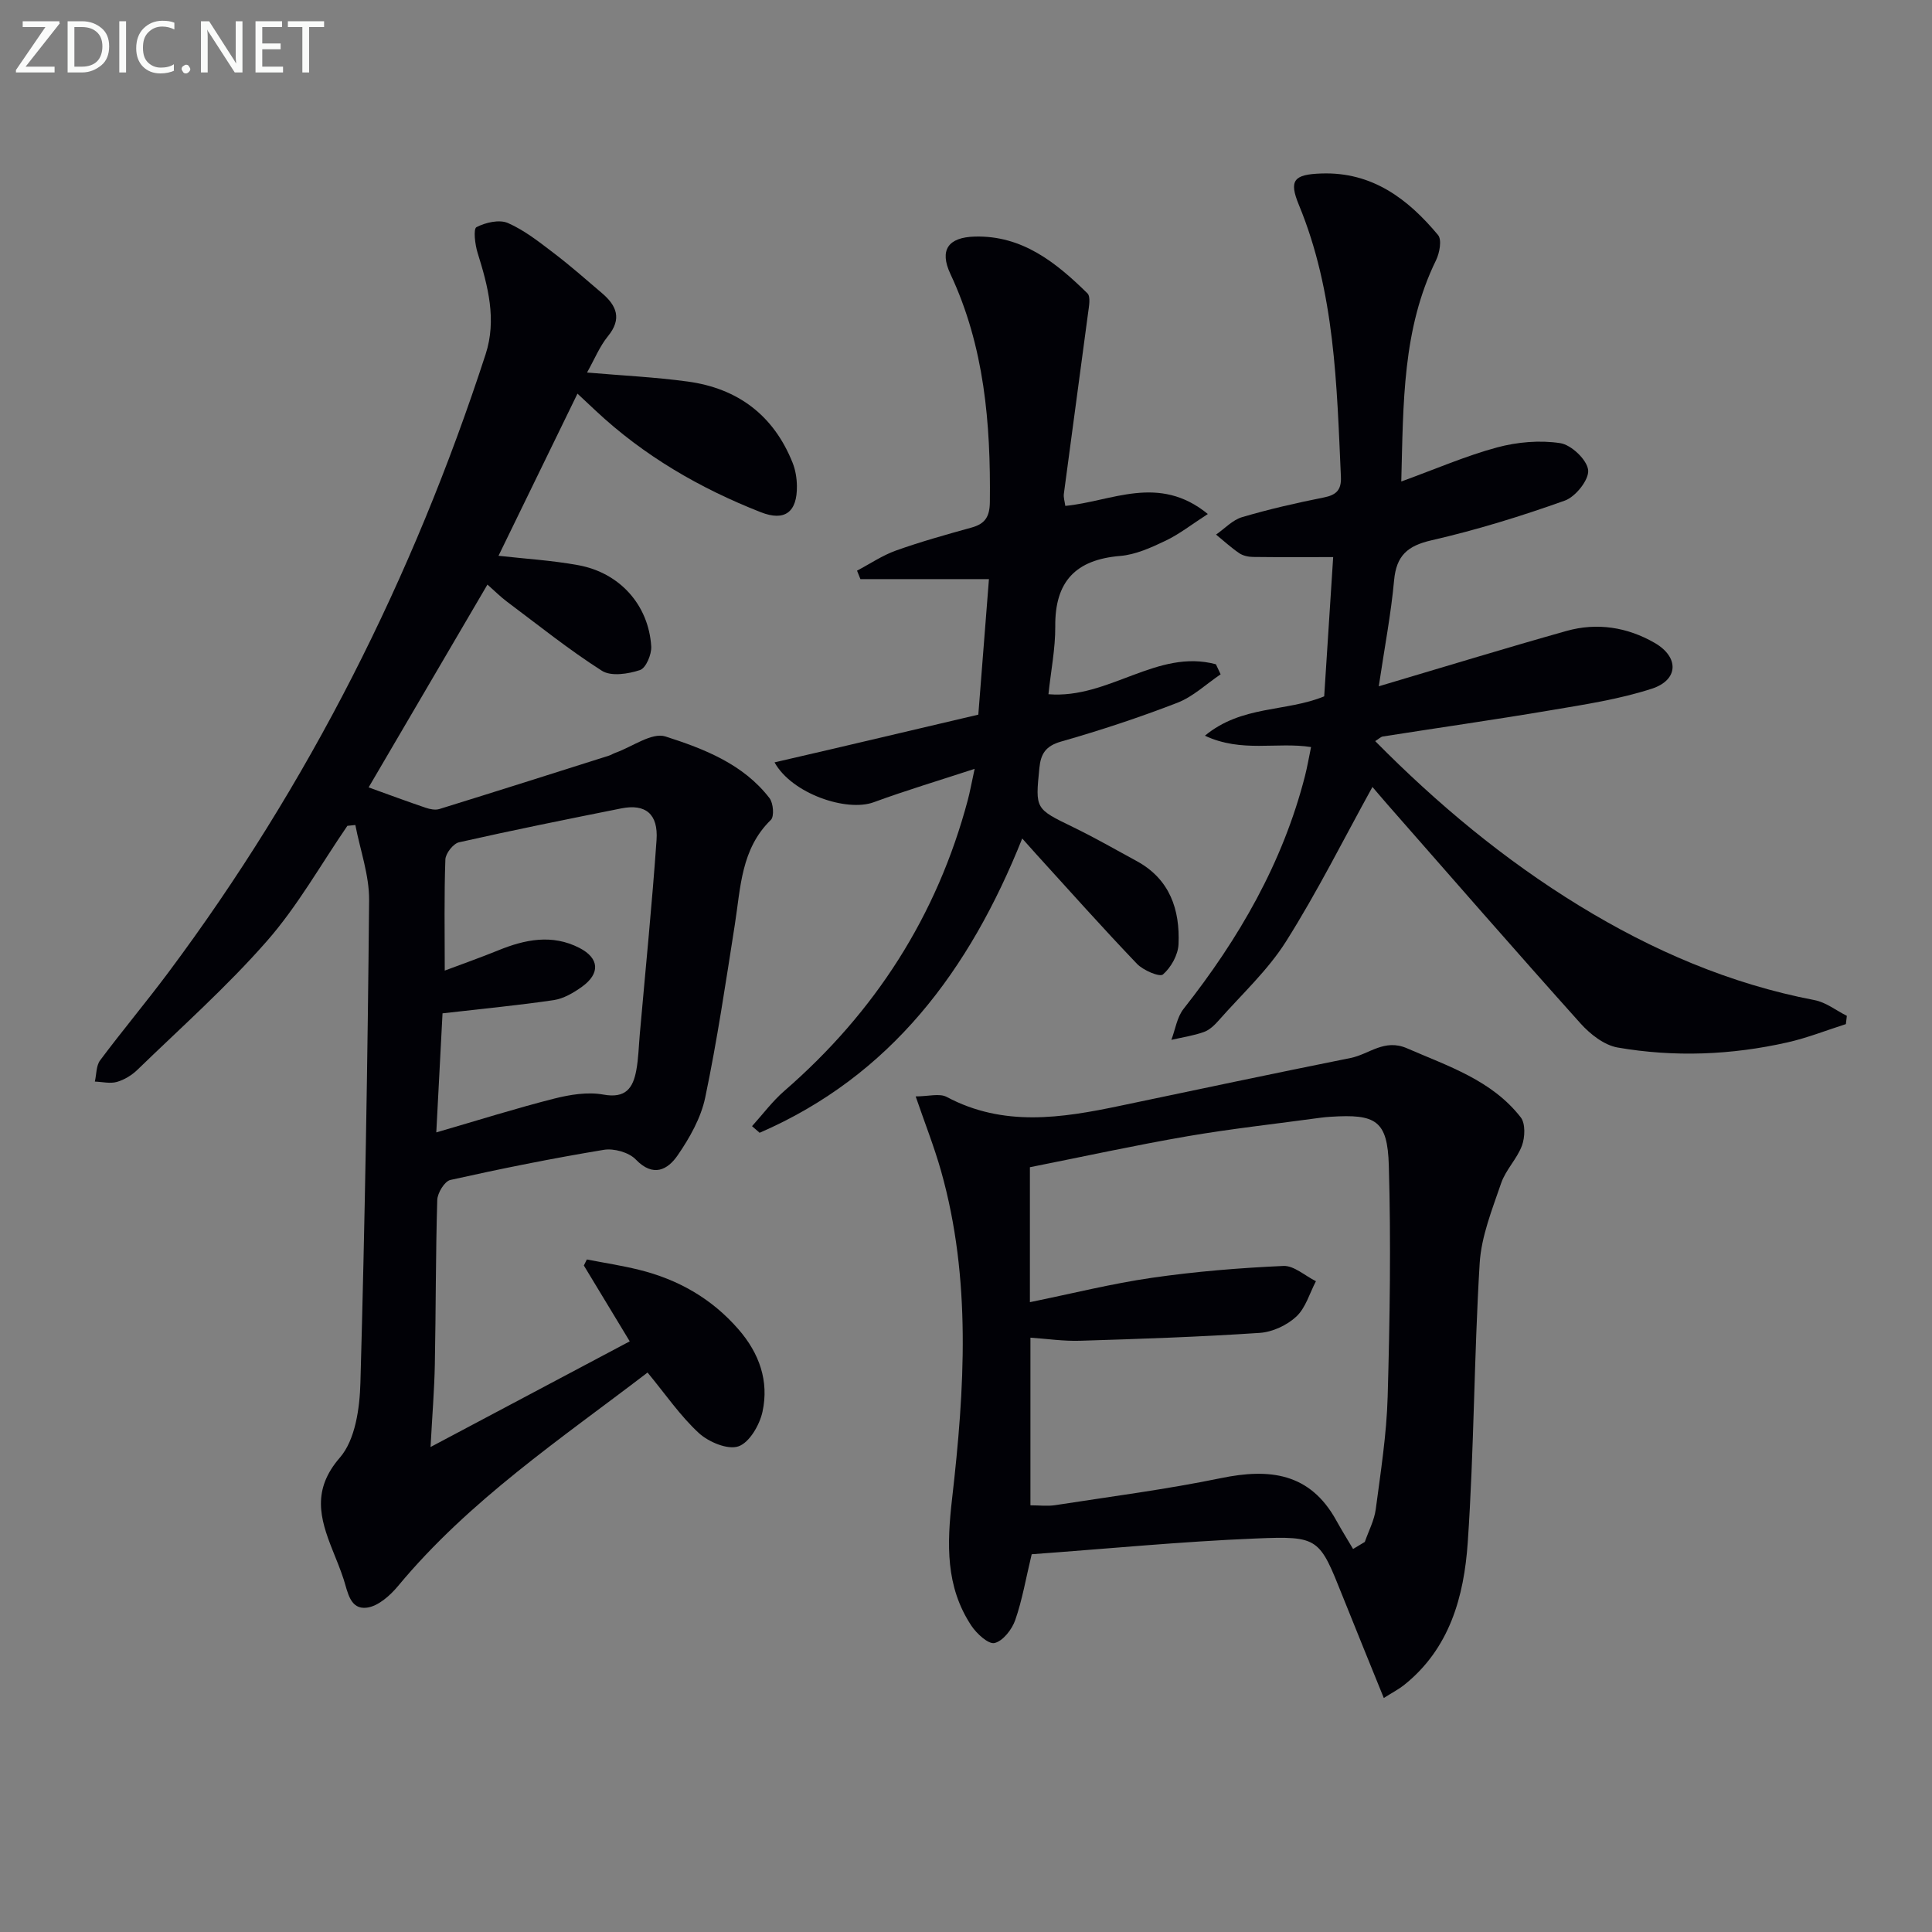 <svg enable-background="new 0 0 400 400" viewBox="0 0 400 400" xmlns="http://www.w3.org/2000/svg"><rect x="0" y="0" width="400" height="400" fill="#808080" stroke="none"/><path d="m103.21 115.07c5.4.61 11.01.94 16.49 1.94 8.61 1.56 14.59 8.24 15.13 16.82.1 1.66-1.1 4.5-2.33 4.9-2.44.81-5.99 1.36-7.89.14-6.84-4.36-13.2-9.48-19.71-14.35-1.29-.97-2.44-2.13-3.98-3.49-8.29 14.15-16.4 27.99-24.6 41.99 4.13 1.49 7.96 2.91 11.82 4.22.88.3 1.99.52 2.83.26 11.72-3.63 23.4-7.34 35.1-11.05.47-.15.9-.44 1.37-.6 3.48-1.25 7.54-4.27 10.34-3.37 7.98 2.56 16.11 5.7 21.54 12.77.79 1.03 1.01 3.79.28 4.5-6.19 6.03-6.25 13.99-7.46 21.67-1.88 11.96-3.65 23.96-6.13 35.8-.88 4.23-3.22 8.36-5.71 11.98-2.05 2.98-5.04 4.63-8.67.86-1.42-1.48-4.53-2.35-6.62-2-10.65 1.76-21.24 3.89-31.77 6.24-1.19.27-2.66 2.68-2.71 4.14-.34 11.32-.28 22.65-.5 33.98-.1 5.31-.54 10.6-.89 17.17 14.1-7.48 27.49-14.59 41.24-21.88-3.43-5.66-6.46-10.68-9.5-15.7.21-.42.41-.83.62-1.25 3.59.7 7.22 1.25 10.77 2.13 8.12 2 15.08 5.95 20.63 12.34 4.32 4.97 6.34 10.71 4.97 17.04-.59 2.74-2.71 6.4-4.98 7.18-2.22.77-6.17-.89-8.2-2.75-3.87-3.57-6.91-8.04-10.62-12.53-17.95 13.74-36.92 26.44-51.66 44.2-1.65 1.98-4.12 4.18-6.45 4.48-3.48.45-3.95-3.2-4.81-5.87-.67-2.05-1.5-4.05-2.3-6.05-2.63-6.6-4.28-12.47 1.51-19.14 3.2-3.68 4.12-10.23 4.26-15.53.93-33.27 1.5-66.55 1.8-99.84.05-5.2-1.85-10.41-2.85-15.61-.55.06-1.1.11-1.65.17-5.5 8.01-10.31 16.62-16.67 23.87-8.28 9.45-17.75 17.86-26.79 26.63-1.16 1.13-2.72 2.08-4.26 2.52-1.4.4-3.03-.02-4.56-.07.34-1.49.26-3.29 1.09-4.4 4.58-6.13 9.51-12.01 14.09-18.14 29.1-38.98 50.69-81.84 65.72-128.04 2.33-7.16.5-14.1-1.66-21.01-.54-1.72-.91-4.96-.23-5.31 1.87-.97 4.72-1.63 6.5-.86 3.43 1.5 6.5 3.94 9.52 6.24 3.43 2.61 6.68 5.48 9.96 8.28 3.03 2.58 4.19 5.31 1.23 8.93-1.71 2.1-2.76 4.73-4.32 7.51 7.34.63 14.12.95 20.81 1.86 10.37 1.4 17.81 6.96 21.74 16.8.6 1.49.88 3.2.9 4.81.08 5.42-2.5 7.4-7.47 5.45-12.64-4.96-24.23-11.69-34.2-21.03-1.08-1.01-2.16-2.02-3.76-3.52-5.52 11.35-10.9 22.38-16.35 33.57zm-11.59 94.73c-.39 7.43-.84 16.02-1.29 24.65 8.8-2.55 16.53-5 24.39-6.99 3.28-.83 6.94-1.43 10.19-.84 4.65.85 6.15-1.36 6.83-5.04.45-2.44.5-4.95.72-7.43 1.18-13.4 2.53-26.8 3.47-40.22.38-5.42-2.29-7.56-7.3-6.56-11.22 2.24-22.44 4.5-33.6 7.02-1.19.27-2.77 2.29-2.82 3.55-.27 7.47-.13 14.96-.13 23.01 3.97-1.49 7.54-2.75 11.03-4.17 5.57-2.28 11.19-3.43 16.84-.53 4.16 2.13 4.36 5.32.51 8.07-1.72 1.23-3.76 2.43-5.8 2.74-7.14 1.06-14.34 1.74-23.04 2.74z" fill="#010106"/><path d="m213.6 321.79c-1.21 5.03-1.95 9.46-3.41 13.64-.68 1.94-2.53 4.32-4.27 4.74-1.27.31-3.72-1.94-4.82-3.6-5.35-8.1-5.06-16.87-3.98-26.29 2.59-22.64 4.04-45.42-2.28-67.82-1.43-5.06-3.38-9.97-5.26-15.46 2.62 0 4.93-.69 6.43.11 11.74 6.26 23.78 4.38 35.91 1.83 15.9-3.34 31.79-6.7 47.72-9.9 3.84-.77 6.97-4.05 11.67-2 8.55 3.72 17.55 6.6 23.54 14.29 1 1.28.89 4.11.26 5.84-1.02 2.76-3.38 5.04-4.32 7.81-1.85 5.42-4.1 10.97-4.44 16.58-1.17 19.25-1.15 38.57-2.47 57.8-.77 11.17-3.73 22.01-13.25 29.56-1.01.8-2.18 1.4-4.13 2.63-2.93-7.23-5.73-14.09-8.48-20.96-4.87-12.18-4.88-12.61-18.06-12.06-15.41.63-30.79 2.13-46.36 3.26zm-.37-52.19c8.75-1.78 16.96-3.85 25.29-5.05 9-1.3 18.1-2.04 27.19-2.45 2.19-.1 4.49 2.05 6.74 3.16-1.31 2.49-2.12 5.51-4.06 7.32-1.93 1.8-4.95 3.21-7.58 3.38-12.38.83-24.79 1.25-37.19 1.63-3.39.11-6.8-.4-10.28-.64v34.71c1.88 0 3.53.21 5.11-.03 11.46-1.78 22.99-3.26 34.34-5.6 10.04-2.07 18.41-1.11 23.85 8.72 1.11 2.01 2.33 3.97 3.5 5.95.81-.49 1.62-.97 2.43-1.46.78-2.26 1.97-4.48 2.27-6.8 1.02-7.72 2.24-15.47 2.46-23.24.45-15.96.7-31.95.24-47.9-.27-9.33-2.66-10.7-12.11-10.08-.66.04-1.33.1-1.99.19-9.21 1.26-18.46 2.27-27.61 3.84-10.9 1.88-21.71 4.25-32.6 6.41z" fill="#010106"/><path d="m285.46 142.09c13.77-4.08 26.28-7.92 38.87-11.46 6.33-1.78 12.6-.79 18.26 2.48 5.08 2.94 4.96 7.66-.58 9.47-6.7 2.18-13.79 3.26-20.77 4.44-11.62 1.97-23.29 3.63-34.93 5.46-.44.07-.83.49-1.59.96 12.88 13.04 26.75 24.58 42.26 34.08 15.12 9.26 31.19 16.19 48.72 19.55 2.35.45 4.46 2.14 6.67 3.25-.07.57-.13 1.14-.2 1.71-4.02 1.28-7.97 2.85-12.07 3.78-11.63 2.63-23.44 3.1-35.17 1.07-2.79-.48-5.7-2.76-7.7-4.99-13.44-14.98-26.66-30.17-39.94-45.3-1.28-1.46-2.53-2.95-3.14-3.66-5.92 10.72-11.38 21.67-17.88 31.97-3.77 5.98-9.16 10.94-13.89 16.3-.86.98-1.92 2.03-3.09 2.45-2.17.78-4.5 1.12-6.77 1.64.82-2.16 1.16-4.69 2.53-6.42 11.44-14.51 20.53-30.2 25.14-48.24.48-1.9.81-3.83 1.25-5.96-7.12-1.11-14.35 1.22-21.98-2.35 7.65-6.34 16.81-4.89 24.7-8.15.6-9.35 1.22-18.89 1.86-28.83-5.85 0-11.23.04-16.6-.03-.96-.01-2.07-.25-2.85-.78-1.69-1.15-3.21-2.55-4.8-3.85 1.79-1.24 3.41-3.02 5.39-3.61 5.55-1.64 11.22-2.94 16.91-4.07 2.63-.52 3.67-1.58 3.55-4.29-.86-19.07-1.23-38.19-8.69-56.26-2.12-5.12-1.08-6.34 4.64-6.53 10.5-.37 17.92 5.24 24.17 12.75.81.98.31 3.7-.42 5.2-6.97 14.24-6.77 29.49-7.2 45.82 7.15-2.6 13.37-5.31 19.85-7.06 4.17-1.12 8.84-1.53 13.07-.88 2.29.35 5.54 3.45 5.77 5.58.21 1.98-2.6 5.52-4.82 6.31-9.04 3.23-18.26 6.08-27.6 8.22-5.02 1.15-7.29 3.19-7.76 8.31-.63 6.9-1.95 13.74-3.17 21.92z" fill="#010106"/><path d="m217.07 143.73c12.53 1.03 22.49-9.48 34.67-6.2.33.69.66 1.38.98 2.08-2.97 2-5.7 4.63-8.96 5.89-7.88 3.05-15.94 5.71-24.07 8.03-3.21.92-4.21 2.54-4.5 5.5-.85 8.49-.87 8.4 6.99 12.22 4.48 2.18 8.82 4.66 13.2 7.05 6.83 3.73 8.94 10.04 8.62 17.21-.1 2.2-1.55 4.79-3.22 6.24-.69.6-4.09-.85-5.38-2.2-7.12-7.44-13.97-15.14-20.9-22.75-.86-.94-1.7-1.9-2.86-3.2-10.92 27.33-27.22 49.15-54.37 60.93-.52-.46-1.05-.92-1.57-1.37 2.22-2.45 4.21-5.15 6.69-7.3 18.75-16.27 31.6-36.21 37.99-60.25.42-1.57.7-3.18 1.41-6.43-7.63 2.5-14.33 4.5-20.88 6.91-5.61 2.07-16.96-1.75-20.55-8.25 4.36-1.01 8.39-1.93 12.42-2.88 9.98-2.34 19.95-4.69 29.77-7 .76-9.71 1.47-18.77 2.2-28.06-9.01 0-17.81 0-26.61 0-.23-.58-.47-1.17-.7-1.75 2.68-1.41 5.24-3.16 8.07-4.17 5.13-1.83 10.4-3.3 15.66-4.76 2.83-.79 3.74-2.29 3.77-5.3.18-16.25-1.12-32.17-8.16-47.18-2.34-4.98-.48-7.61 5.04-7.76 9.84-.26 16.83 5.38 23.32 11.75.7.69.32 2.69.14 4.04-1.65 12.49-3.37 24.98-5.02 37.47-.1.77.18 1.6.3 2.5 9.62-.92 19.32-6.66 29.51 1.68-3.34 2.15-5.89 4.17-8.75 5.53-2.97 1.42-6.18 2.88-9.38 3.15-9.22.76-13.55 5.28-13.46 14.6.03 4.58-.9 9.18-1.41 14.03z" fill="#010106"/><g fill="#fafbfa"><path d="m12.4 4.8-7.1 9h6v1.2h-8v-.5l6.1-8.9h-4.7v-1.2h7.6v.4z"/><path d="m14 14v-9.6h3c1.6 0 2.9.5 4 1.4s1.6 2.2 1.6 3.8-.5 3-1.6 3.9-2.4 1.5-4 1.5h-3zm1.4-8.4v8.2h1.6c1.3 0 2.4-.4 3.1-1.1s1.1-1.8 1.1-3.1-.4-2.3-1.2-3-1.8-1-3.1-1z"/><path d="m26.1 4.4v10.6h-1.4v-10.6z"/><path d="m36.1 14.6c-.8.4-1.8.6-2.9.6-1.5 0-2.7-.5-3.6-1.4s-1.4-2.2-1.4-3.8c0-1.7.5-3.1 1.5-4.1s2.3-1.6 3.9-1.6c1 0 1.8.1 2.5.4v1.4c-.8-.4-1.6-.6-2.5-.6-1.2 0-2.1.4-2.9 1.2s-1.1 1.8-1.1 3.2c0 1.3.3 2.3 1 3s1.6 1.1 2.7 1.1c1 0 2-.2 2.7-.7v1.3z"/><path d="m37.6 14.3c0-.2.1-.5.3-.6s.4-.3.6-.3c.3 0 .5.1.6.3s.3.4.3.6-.1.4-.3.6-.4.3-.6.3c-.3 0-.5-.1-.6-.3s-.3-.4-.3-.6z"/><path d="m50.2 15h-1.6l-5.3-8.2c-.2-.2-.3-.5-.4-.7 0 .2.1.7.1 1.5v7.4h-1.4v-10.6h1.7l5.2 8.1c.2.4.4.6.4.7 0-.3-.1-.8-.1-1.5v-7.3h1.4z"/><path d="m58.6 15h-5.7v-10.6h5.5v1.2h-4.1v3.4h3.8v1.2h-3.8v3.6h4.3z"/><path d="m67.1 5.6h-3.1v9.4h-1.4v-9.4h-3v-1.2h7.5z"/></g></svg>
